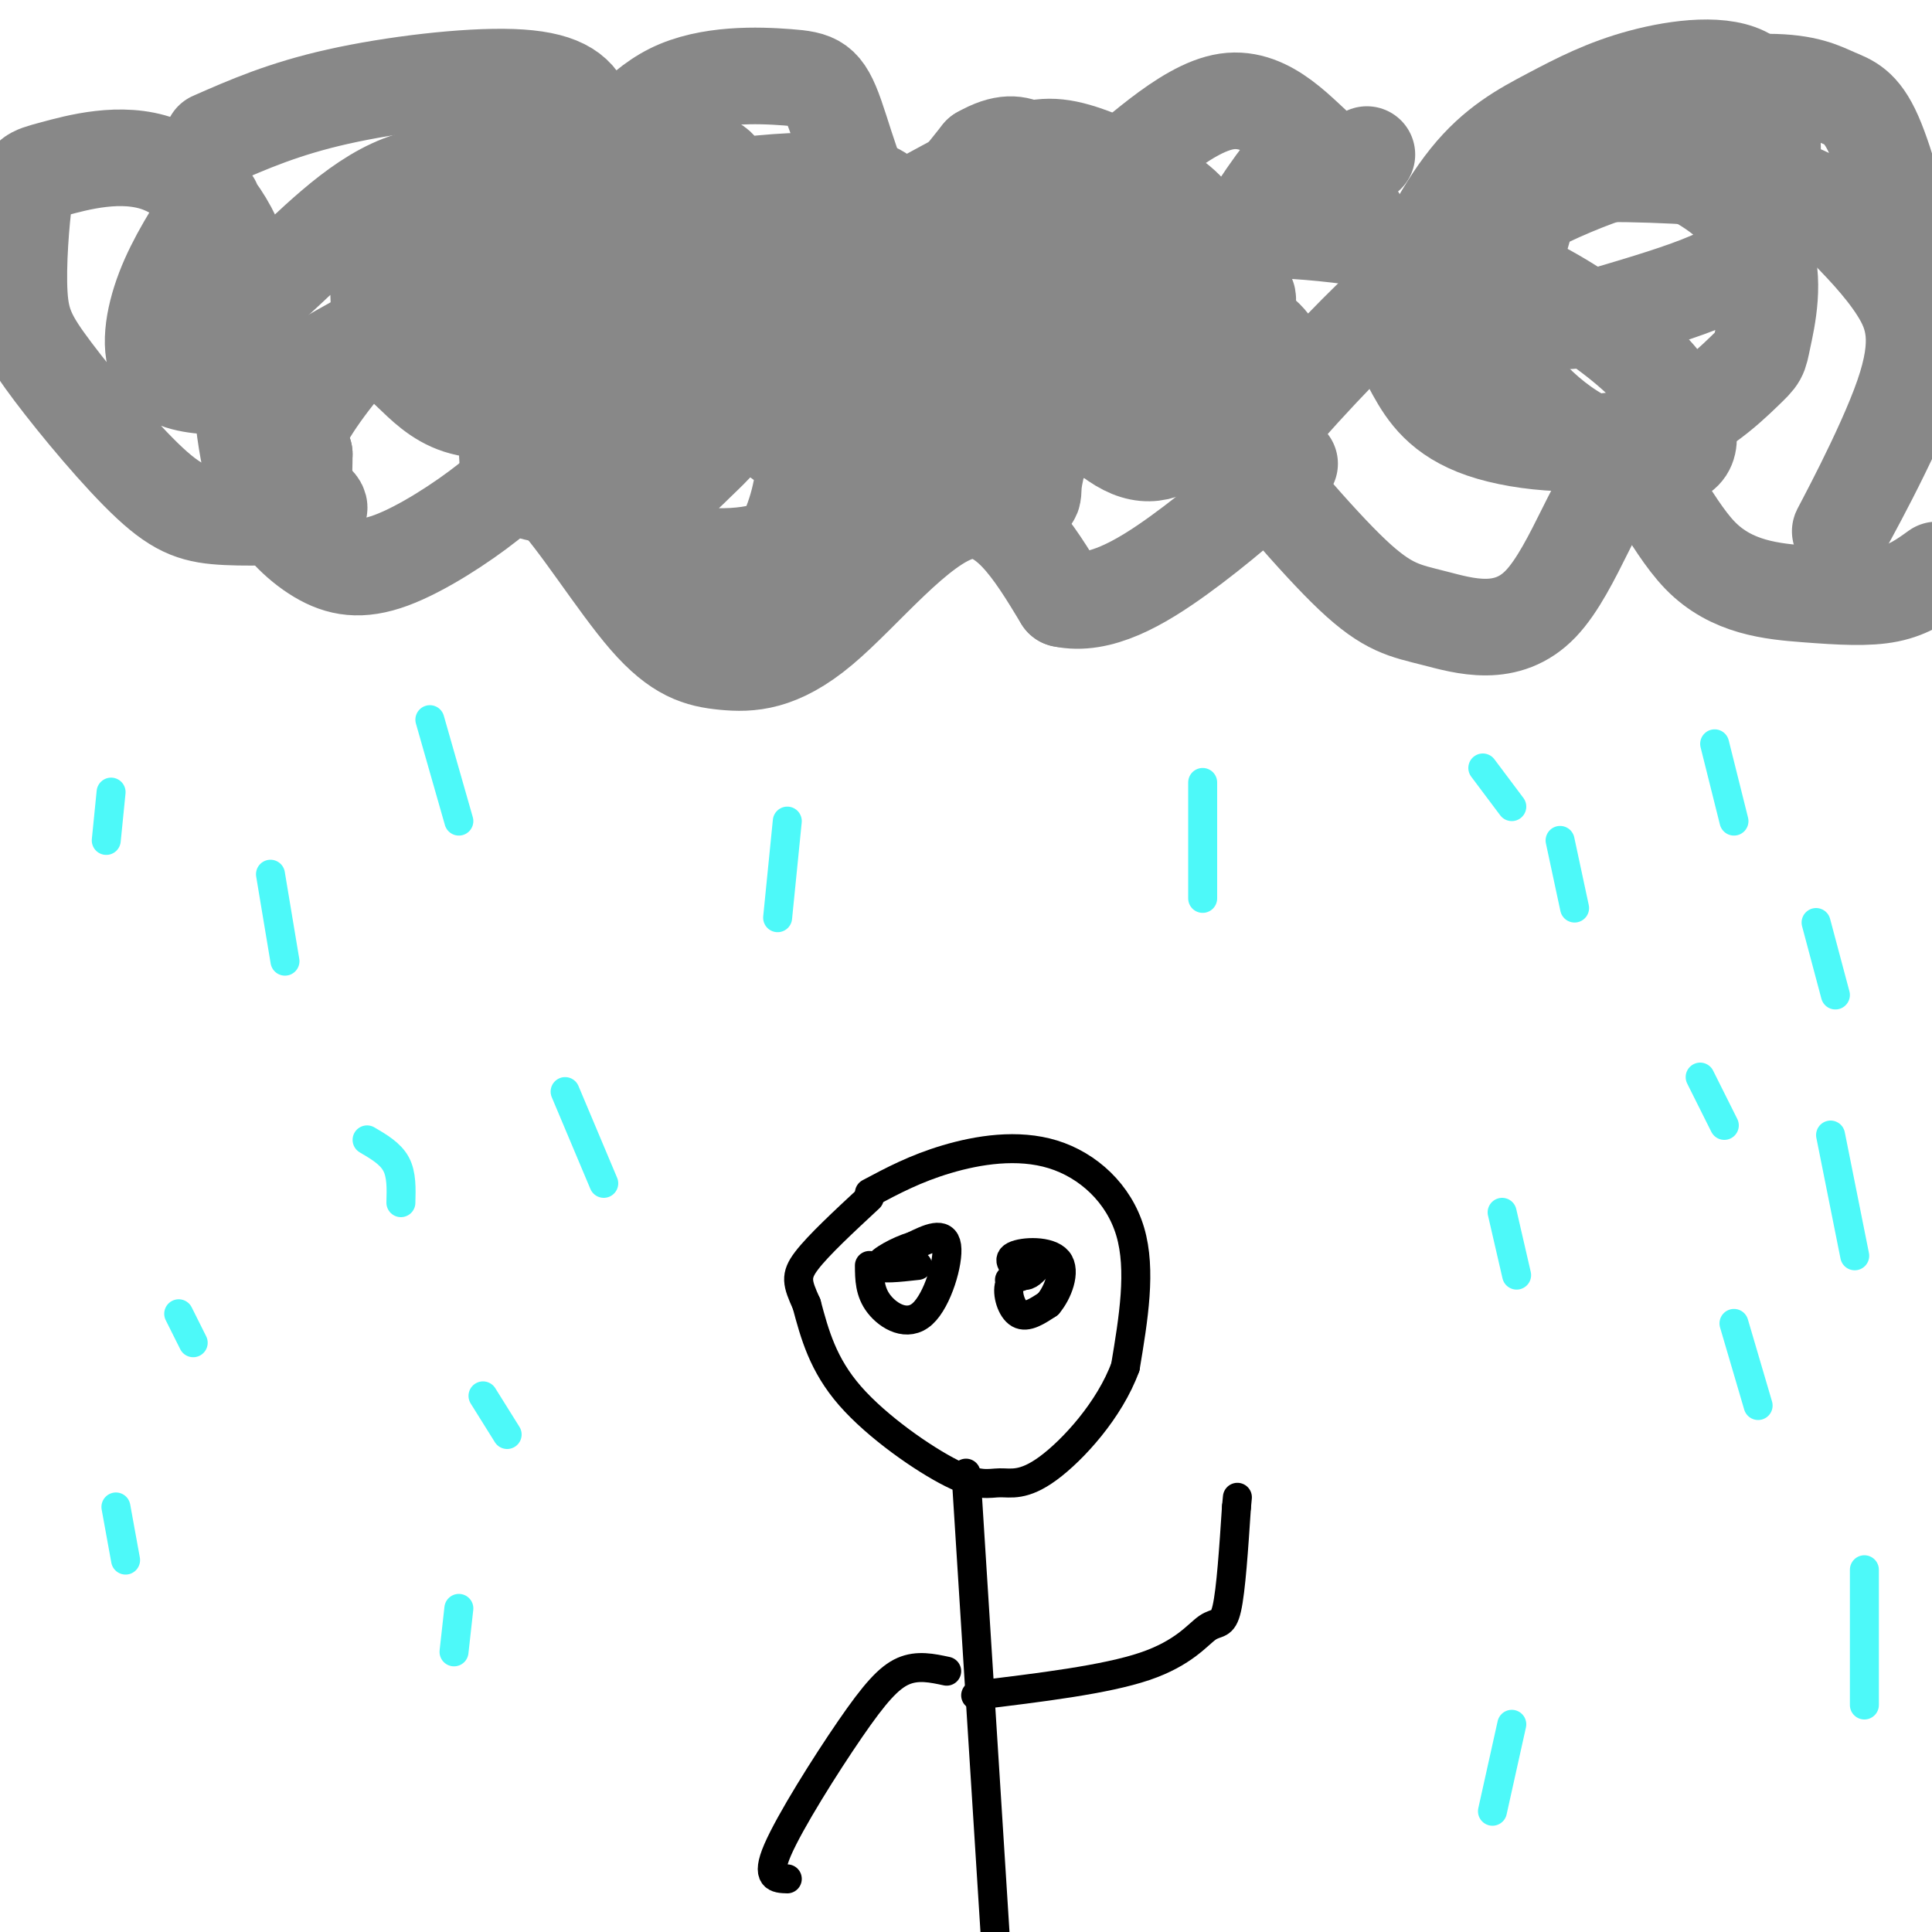 <svg viewBox='0 0 400 400' version='1.1' xmlns='http://www.w3.org/2000/svg' xmlns:xlink='http://www.w3.org/1999/xlink'><g fill='none' stroke='#888888' stroke-width='20' stroke-linecap='round' stroke-linejoin='round'><path d='M44,29c7.363,-3.238 14.725,-6.476 26,-9c11.275,-2.524 26.461,-4.334 36,-4c9.539,0.334 13.429,2.812 15,7c1.571,4.188 0.822,10.087 3,9c2.178,-1.087 7.282,-9.159 15,-13c7.718,-3.841 18.048,-3.452 24,-3c5.952,0.452 7.526,0.968 10,8c2.474,7.032 5.850,20.581 11,23c5.150,2.419 12.075,-6.290 19,-15'/><path d='M203,32c4.894,-2.808 7.630,-2.329 10,-1c2.370,1.329 4.375,3.508 6,6c1.625,2.492 2.868,5.297 9,1c6.132,-4.297 17.151,-15.695 26,-17c8.849,-1.305 15.528,7.484 20,11c4.472,3.516 6.736,1.758 9,0'/><path d='M52,87c0.333,5.513 0.667,11.026 3,16c2.333,4.974 6.667,9.408 11,12c4.333,2.592 8.667,3.343 15,1c6.333,-2.343 14.665,-7.779 20,-12c5.335,-4.221 7.675,-7.226 13,-2c5.325,5.226 13.637,18.682 20,26c6.363,7.318 10.778,8.498 16,9c5.222,0.502 11.252,0.328 20,-7c8.748,-7.328 20.214,-21.808 29,-24c8.786,-2.192 14.893,7.904 21,18'/><path d='M220,124c7.578,1.644 16.022,-3.244 24,-9c7.978,-5.756 15.489,-12.378 23,-19'/><path d='M258,47c1.779,-2.826 3.558,-5.651 6,-9c2.442,-3.349 5.548,-7.221 10,-3c4.452,4.221 10.251,16.534 14,21c3.749,4.466 5.449,1.087 -1,7c-6.449,5.913 -21.049,21.120 -26,28c-4.951,6.880 -0.255,5.432 2,2c2.255,-3.432 2.069,-8.847 2,-13c-0.069,-4.153 -0.020,-7.044 -3,-10c-2.980,-2.956 -8.990,-5.978 -15,-9'/><path d='M247,61c-5.556,-1.568 -11.945,-0.987 -16,0c-4.055,0.987 -5.777,2.381 -8,5c-2.223,2.619 -4.946,6.462 -3,12c1.946,5.538 8.560,12.771 14,15c5.440,2.229 9.707,-0.545 14,-5c4.293,-4.455 8.613,-10.589 10,-15c1.387,-4.411 -0.159,-7.097 0,-9c0.159,-1.903 2.022,-3.022 -5,-7c-7.022,-3.978 -22.928,-10.816 -31,-14c-8.072,-3.184 -8.311,-2.716 -11,0c-2.689,2.716 -7.827,7.678 -9,13c-1.173,5.322 1.620,11.003 7,15c5.380,3.997 13.346,6.311 21,4c7.654,-2.311 14.995,-9.246 18,-14c3.005,-4.754 1.673,-7.326 1,-10c-0.673,-2.674 -0.685,-5.449 -5,-9c-4.315,-3.551 -12.931,-7.879 -19,-10c-6.069,-2.121 -9.591,-2.035 -15,0c-5.409,2.035 -12.704,6.017 -20,10'/><path d='M190,42c-5.298,4.329 -8.542,10.152 -10,16c-1.458,5.848 -1.131,11.720 -1,15c0.131,3.280 0.064,3.969 4,6c3.936,2.031 11.873,5.403 20,7c8.127,1.597 16.443,1.420 22,0c5.557,-1.420 8.354,-4.084 9,-7c0.646,-2.916 -0.860,-6.085 -6,-10c-5.140,-3.915 -13.915,-8.576 -20,-11c-6.085,-2.424 -9.481,-2.610 -18,-3c-8.519,-0.390 -22.160,-0.984 -29,3c-6.840,3.984 -6.880,12.546 -4,20c2.880,7.454 8.679,13.799 19,18c10.321,4.201 25.165,6.257 32,7c6.835,0.743 5.660,0.174 6,-3c0.340,-3.174 2.193,-8.953 3,-13c0.807,-4.047 0.567,-6.363 -5,-7c-5.567,-0.637 -16.460,0.405 -23,2c-6.540,1.595 -8.726,3.741 -12,8c-3.274,4.259 -7.637,10.629 -12,17'/><path d='M165,107c-1.134,4.314 2.031,6.599 5,7c2.969,0.401 5.744,-1.082 8,-2c2.256,-0.918 3.995,-1.271 0,-6c-3.995,-4.729 -13.723,-13.834 -21,-18c-7.277,-4.166 -12.102,-3.394 -16,-3c-3.898,0.394 -6.868,0.411 -10,3c-3.132,2.589 -6.426,7.751 -8,11c-1.574,3.249 -1.426,4.586 1,7c2.426,2.414 7.132,5.907 13,9c5.868,3.093 12.897,5.788 18,4c5.103,-1.788 8.278,-8.057 10,-14c1.722,-5.943 1.989,-11.559 1,-17c-0.989,-5.441 -3.234,-10.706 -7,-15c-3.766,-4.294 -9.053,-7.618 -13,-9c-3.947,-1.382 -6.553,-0.824 -9,-1c-2.447,-0.176 -4.736,-1.086 -9,1c-4.264,2.086 -10.504,7.167 -13,14c-2.496,6.833 -1.248,15.416 0,24'/><path d='M115,102c3.875,6.319 13.563,10.116 23,12c9.437,1.884 18.624,1.856 26,-2c7.376,-3.856 12.941,-11.538 16,-16c3.059,-4.462 3.612,-5.703 4,-8c0.388,-2.297 0.611,-5.648 -1,-11c-1.611,-5.352 -5.054,-12.703 -13,-17c-7.946,-4.297 -20.393,-5.540 -29,-6c-8.607,-0.460 -13.374,-0.139 -18,1c-4.626,1.139 -9.112,3.095 -12,5c-2.888,1.905 -4.179,3.758 -5,10c-0.821,6.242 -1.171,16.874 -1,23c0.171,6.126 0.862,7.746 6,9c5.138,1.254 14.722,2.142 21,1c6.278,-1.142 9.251,-4.313 12,-7c2.749,-2.687 5.275,-4.890 7,-8c1.725,-3.110 2.649,-7.129 2,-11c-0.649,-3.871 -2.870,-7.596 -5,-11c-2.130,-3.404 -4.170,-6.487 -12,-9c-7.830,-2.513 -21.449,-4.457 -32,-3c-10.551,1.457 -18.033,6.315 -25,13c-6.967,6.685 -13.419,15.196 -16,20c-2.581,4.804 -1.290,5.902 0,7'/><path d='M63,94c-0.036,4.314 -0.126,11.600 -2,14c-1.874,2.400 -5.531,-0.085 -8,-8c-2.469,-7.915 -3.751,-21.262 -3,-29c0.751,-7.738 3.536,-9.869 7,-13c3.464,-3.131 7.606,-7.261 12,-11c4.394,-3.739 9.040,-7.087 14,-9c4.960,-1.913 10.235,-2.390 15,-3c4.765,-0.610 9.021,-1.351 13,0c3.979,1.351 7.681,4.795 10,7c2.319,2.205 3.256,3.172 4,9c0.744,5.828 1.295,16.517 -1,23c-2.295,6.483 -7.438,8.761 -13,10c-5.562,1.239 -11.544,1.440 -16,0c-4.456,-1.440 -7.385,-4.521 -10,-7c-2.615,-2.479 -4.918,-4.355 -6,-10c-1.082,-5.645 -0.945,-15.058 2,-21c2.945,-5.942 8.699,-8.412 19,-10c10.301,-1.588 25.151,-2.294 40,-3'/><path d='M140,33c8.153,-0.153 8.535,0.963 11,5c2.465,4.037 7.015,10.993 9,16c1.985,5.007 1.407,8.063 0,11c-1.407,2.937 -3.644,5.753 -8,9c-4.356,3.247 -10.833,6.925 -19,9c-8.167,2.075 -18.025,2.547 -23,3c-4.975,0.453 -5.067,0.888 -8,0c-2.933,-0.888 -8.705,-3.100 -10,-8c-1.295,-4.900 1.888,-12.490 8,-19c6.112,-6.510 15.152,-11.941 30,-16c14.848,-4.059 35.503,-6.746 46,-5c10.497,1.746 10.835,7.924 12,16c1.165,8.076 3.158,18.051 3,24c-0.158,5.949 -2.466,7.871 -8,11c-5.534,3.129 -14.296,7.465 -14,9c0.296,1.535 9.648,0.267 19,-1'/><path d='M188,97c10.614,-2.407 27.649,-7.923 35,-15c7.351,-7.077 5.018,-15.713 2,-15c-3.018,0.713 -6.719,10.775 -7,16c-0.281,5.225 2.860,5.612 6,6'/><path d='M250,85c11.308,13.512 22.616,27.024 30,34c7.384,6.976 10.844,7.417 17,9c6.156,1.583 15.007,4.309 22,-3c6.993,-7.309 12.128,-24.652 17,-27c4.872,-2.348 9.481,10.298 16,17c6.519,6.702 14.947,7.458 22,8c7.053,0.542 12.729,0.869 17,0c4.271,-0.869 7.135,-2.935 10,-5'/><path d='M306,78c-0.958,1.402 -1.916,2.804 -3,-1c-1.084,-3.804 -2.294,-12.813 -1,-19c1.294,-6.187 5.092,-9.552 11,-13c5.908,-3.448 13.925,-6.978 20,-9c6.075,-2.022 10.209,-2.537 16,0c5.791,2.537 13.238,8.124 16,15c2.762,6.876 0.837,15.040 0,19c-0.837,3.960 -0.588,3.718 -4,7c-3.412,3.282 -10.486,10.090 -21,13c-10.514,2.910 -24.466,1.923 -33,-1c-8.534,-2.923 -11.648,-7.783 -14,-12c-2.352,-4.217 -3.940,-7.791 -2,-15c1.940,-7.209 7.410,-18.053 13,-25c5.590,-6.947 11.301,-9.995 17,-13c5.699,-3.005 11.386,-5.965 19,-8c7.614,-2.035 17.153,-3.145 22,0c4.847,3.145 5.000,10.544 5,17c-0.000,6.456 -0.154,11.969 -2,16c-1.846,4.031 -5.385,6.580 -11,9c-5.615,2.420 -13.308,4.710 -21,7'/><path d='M333,65c-6.070,1.542 -10.746,1.898 -14,1c-3.254,-0.898 -5.088,-3.049 -6,-8c-0.912,-4.951 -0.904,-12.701 3,-19c3.904,-6.299 11.703,-11.148 15,-14c3.297,-2.852 2.092,-3.708 8,-5c5.908,-1.292 18.929,-3.020 27,-3c8.071,0.020 11.193,1.787 14,3c2.807,1.213 5.298,1.872 8,8c2.702,6.128 5.615,17.724 8,26c2.385,8.276 4.241,13.231 0,25c-4.241,11.769 -14.577,30.353 -15,31c-0.423,0.647 9.069,-16.641 13,-28c3.931,-11.359 2.300,-16.789 -1,-22c-3.300,-5.211 -8.271,-10.203 -12,-14c-3.729,-3.797 -6.216,-6.399 -16,-8c-9.784,-1.601 -26.865,-2.200 -36,-2c-9.135,0.200 -10.324,1.200 -12,6c-1.676,4.800 -3.838,13.400 -6,22'/><path d='M311,64c-1.139,5.559 -0.988,8.458 1,12c1.988,3.542 5.811,7.727 10,11c4.189,3.273 8.743,5.634 14,7c5.257,1.366 11.215,1.737 13,-1c1.785,-2.737 -0.604,-8.582 -5,-14c-4.396,-5.418 -10.799,-10.408 -18,-15c-7.201,-4.592 -15.199,-8.786 -29,-12c-13.801,-3.214 -33.406,-5.449 -43,-4c-9.594,1.449 -9.176,6.580 -10,10c-0.824,3.420 -2.889,5.129 0,9c2.889,3.871 10.734,9.905 7,9c-3.734,-0.905 -19.046,-8.750 -32,-13c-12.954,-4.250 -23.549,-4.906 -44,-5c-20.451,-0.094 -50.759,0.375 -66,1c-15.241,0.625 -15.415,1.405 -22,5c-6.585,3.595 -19.581,10.006 -26,15c-6.419,4.994 -6.263,8.570 -5,12c1.263,3.430 3.631,6.715 6,10'/><path d='M62,101c2.519,2.592 5.815,4.073 3,5c-2.815,0.927 -11.743,1.299 -18,1c-6.257,-0.299 -9.843,-1.270 -16,-7c-6.157,-5.730 -14.883,-16.219 -20,-23c-5.117,-6.781 -6.623,-9.854 -7,-16c-0.377,-6.146 0.374,-15.366 1,-20c0.626,-4.634 1.126,-4.681 6,-6c4.874,-1.319 14.120,-3.911 22,-1c7.880,2.911 14.392,11.326 17,20c2.608,8.674 1.312,17.606 0,22c-1.312,4.394 -2.640,4.250 -6,4c-3.360,-0.250 -8.751,-0.606 -11,-4c-2.249,-3.394 -1.357,-9.827 1,-16c2.357,-6.173 6.178,-12.087 10,-18'/></g>
<g fill='none' stroke='#4DF9F9' stroke-width='6' stroke-linecap='round' stroke-linejoin='round'><path d='M56,181c0.000,0.000 3.000,18.000 3,18'/><path d='M163,170c0.000,0.000 -2.000,20.000 -2,20'/><path d='M323,174c0.000,0.000 3.000,14.000 3,14'/><path d='M352,223c0.000,0.000 5.000,10.000 5,10'/><path d='M359,274c0.000,0.000 5.000,17.000 5,17'/><path d='M95,333c0.000,0.000 -1.000,9.000 -1,9'/><path d='M24,312c0.000,0.000 2.000,11.000 2,11'/><path d='M37,272c0.000,0.000 3.000,6.000 3,6'/><path d='M76,236c2.417,1.417 4.833,2.833 6,5c1.167,2.167 1.083,5.083 1,8'/><path d='M117,226c0.000,0.000 8.000,19.000 8,19'/><path d='M100,289c0.000,0.000 5.000,8.000 5,8'/><path d='M23,164c0.000,0.000 -1.000,10.000 -1,10'/><path d='M89,149c0.000,0.000 6.000,21.000 6,21'/><path d='M249,162c0.000,0.000 0.000,24.000 0,24'/><path d='M307,159c0.000,0.000 6.000,8.000 6,8'/><path d='M355,154c0.000,0.000 4.000,16.000 4,16'/><path d='M376,191c0.000,0.000 4.000,15.000 4,15'/><path d='M379,235c0.000,0.000 5.000,25.000 5,25'/><path d='M386,325c0.000,0.000 0.000,28.000 0,28'/><path d='M313,357c0.000,0.000 -4.000,18.000 -4,18'/><path d='M311,251c0.000,0.000 3.000,13.000 3,13'/></g>
<g fill='none' stroke='#000000' stroke-width='6' stroke-linecap='round' stroke-linejoin='round'><path d='M180,247c4.756,-2.536 9.512,-5.071 16,-7c6.488,-1.929 14.708,-3.250 22,-1c7.292,2.250 13.655,8.071 16,16c2.345,7.929 0.673,17.964 -1,28'/><path d='M233,283c-3.252,8.926 -10.882,17.240 -16,21c-5.118,3.760 -7.722,2.967 -10,3c-2.278,0.033 -4.229,0.894 -10,-2c-5.771,-2.894 -15.363,-9.541 -21,-16c-5.637,-6.459 -7.318,-12.729 -9,-19'/><path d='M167,270c-1.978,-4.378 -2.422,-5.822 0,-9c2.422,-3.178 7.711,-8.089 13,-13'/><path d='M209,265c1.631,-0.458 3.262,-0.917 3,-1c-0.262,-0.083 -2.417,0.208 -3,2c-0.583,1.792 0.405,5.083 2,6c1.595,0.917 3.798,-0.542 6,-2'/><path d='M217,270c1.940,-2.238 3.792,-6.833 2,-9c-1.792,-2.167 -7.226,-1.905 -9,-1c-1.774,0.905 0.113,2.452 2,4'/><path d='M212,264c0.833,0.333 1.917,-0.833 3,-2'/><path d='M180,262c0.018,2.738 0.036,5.476 2,8c1.964,2.524 5.875,4.833 9,2c3.125,-2.833 5.464,-10.810 5,-14c-0.464,-3.190 -3.732,-1.595 -7,0'/><path d='M189,258c-3.000,0.889 -7.000,3.111 -7,4c0.000,0.889 4.000,0.444 8,0'/><path d='M200,305c0.000,0.000 6.000,95.000 6,95'/><path d='M202,351c13.429,-1.625 26.857,-3.250 35,-6c8.143,-2.750 11.000,-6.625 13,-8c2.000,-1.375 3.143,-0.250 4,-4c0.857,-3.750 1.429,-12.375 2,-21'/><path d='M256,312c0.333,-3.500 0.167,-1.750 0,0'/><path d='M196,346c-3.018,-0.649 -6.036,-1.298 -9,0c-2.964,1.298 -5.875,4.542 -11,12c-5.125,7.458 -12.464,19.131 -15,25c-2.536,5.869 -0.268,5.935 2,6'/></g>
</svg>